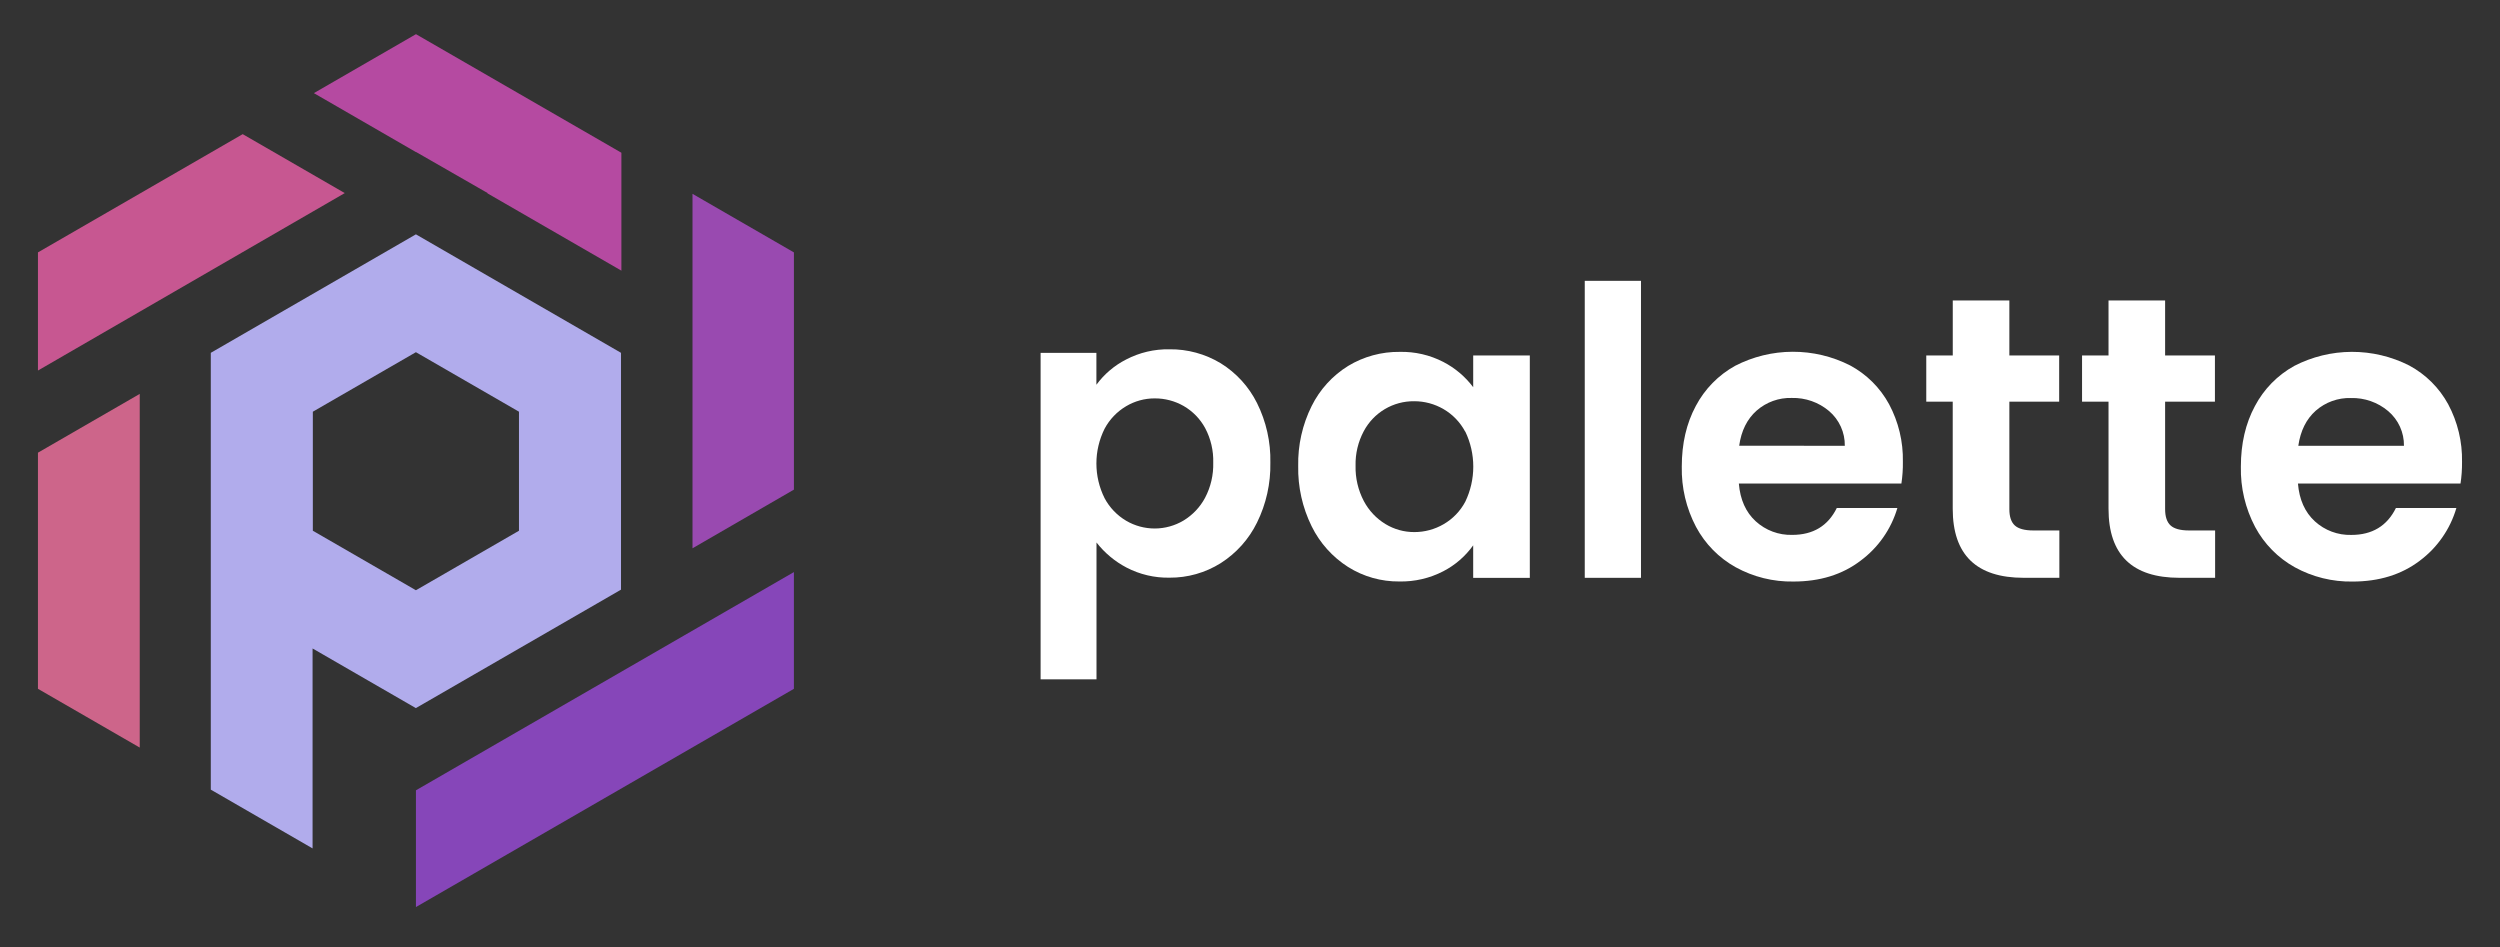 <svg width="132" height="50" viewBox="0 0 132 50" fill="none" xmlns="http://www.w3.org/2000/svg">
<rect x="0" y="0" width="132" height="50" fill="#333333" stroke="none"/>
<path d="M21.961 41.728V47.892L41.918 36.37V30.206L21.961 41.728Z" fill="#8646B9"/>
<path d="M36.564 28.95L41.919 25.852V13.327L36.564 10.235V28.95Z" fill="#994AB0"/>
<path d="M21.957 8.027L21.963 8.022L25.747 10.194L25.73 10.204L32.81 14.291V8.065L21.963 1.804L16.572 4.917L21.957 8.027Z" fill="#B54AA1"/>
<path d="M7.378 20.798L2.004 23.901V36.369L7.378 39.472V20.798Z" fill="#CD658A"/>
<path d="M18.203 10.195L12.815 7.083L2.004 13.326V19.564L18.203 10.195Z" fill="#C75791"/>
<path d="M21.96 12.373L11.13 18.629V31.137V41.693L16.504 44.796V34.239L21.957 37.388L32.789 31.134V18.629L21.96 12.373ZM27.402 28.023L21.96 31.165L16.518 28.023V21.738L21.96 18.596L27.402 21.738V28.023Z" fill="#B1ACEC"/>
<path d="M59.46 18.981C60.166 18.613 60.952 18.428 61.747 18.443C62.7 18.431 63.638 18.687 64.454 19.18C65.275 19.688 65.938 20.415 66.369 21.278C66.856 22.256 67.099 23.337 67.075 24.429C67.096 25.526 66.854 26.612 66.369 27.595C65.939 28.471 65.275 29.211 64.452 29.735C63.642 30.243 62.703 30.509 61.747 30.501C60.961 30.515 60.184 30.333 59.486 29.97C58.867 29.647 58.324 29.194 57.895 28.643V35.87H54.944V18.633H57.89V20.315C58.302 19.754 58.84 19.297 59.46 18.981ZM63.633 22.605C63.369 22.117 62.975 21.712 62.494 21.435C62.029 21.17 61.502 21.032 60.966 21.035C60.436 21.034 59.916 21.177 59.46 21.448C58.979 21.732 58.585 22.144 58.322 22.638C58.038 23.208 57.89 23.835 57.89 24.471C57.89 25.108 58.038 25.735 58.322 26.304C58.585 26.798 58.979 27.21 59.46 27.495C59.92 27.765 60.443 27.906 60.976 27.905C61.509 27.903 62.031 27.758 62.489 27.485C62.969 27.194 63.363 26.779 63.627 26.284C63.928 25.713 64.076 25.074 64.059 24.429C64.077 23.795 63.93 23.166 63.633 22.605Z" fill="white"/>
<path d="M69.254 21.441C69.686 20.568 70.354 19.834 71.182 19.321C72.003 18.824 72.948 18.567 73.908 18.579C74.707 18.561 75.497 18.744 76.207 19.11C76.827 19.431 77.366 19.887 77.785 20.445V18.77H80.774V30.511H77.784V28.794C77.374 29.369 76.833 29.838 76.206 30.162C75.49 30.533 74.692 30.718 73.886 30.702C72.93 30.711 71.993 30.447 71.183 29.939C70.355 29.413 69.688 28.669 69.255 27.788C68.767 26.799 68.524 25.707 68.545 24.604C68.523 23.508 68.766 22.422 69.254 21.441ZM77.359 22.786C77.096 22.292 76.7 21.881 76.216 21.6C75.746 21.327 75.211 21.183 74.668 21.185C74.122 21.179 73.586 21.324 73.117 21.602C72.648 21.881 72.265 22.283 72.008 22.764C71.707 23.327 71.558 23.959 71.574 24.597C71.559 25.242 71.709 25.88 72.008 26.452C72.272 26.954 72.667 27.375 73.152 27.67C73.611 27.949 74.138 28.096 74.675 28.094C75.218 28.095 75.752 27.952 76.222 27.678C76.707 27.398 77.103 26.987 77.366 26.492C77.645 25.914 77.789 25.28 77.789 24.638C77.789 23.996 77.645 23.362 77.366 22.784L77.359 22.786Z" fill="white"/>
<path d="M86.644 14.828V30.509H83.675V14.828H86.644Z" fill="white"/>
<path d="M100.394 25.53H91.811C91.881 26.378 92.177 27.042 92.701 27.523C93.226 28.003 93.917 28.262 94.629 28.242C95.731 28.242 96.516 27.769 96.983 26.822H100.182C99.853 27.939 99.169 28.917 98.233 29.609C97.272 30.34 96.092 30.705 94.693 30.705C93.629 30.724 92.58 30.464 91.647 29.952C90.757 29.458 90.029 28.717 89.55 27.819C89.033 26.838 88.775 25.743 88.798 24.635C88.798 23.419 89.045 22.352 89.539 21.434C90.01 20.541 90.732 19.804 91.615 19.315C92.553 18.831 93.593 18.576 94.648 18.573C95.704 18.569 96.745 18.816 97.686 19.294C98.555 19.761 99.27 20.472 99.742 21.339C100.242 22.274 100.494 23.323 100.472 24.384C100.478 24.768 100.451 25.151 100.394 25.53ZM97.406 23.538C97.411 23.19 97.34 22.845 97.196 22.528C97.052 22.211 96.841 21.93 96.576 21.704C96.026 21.239 95.324 20.993 94.604 21.012C93.924 20.992 93.262 21.231 92.751 21.679C92.248 22.125 91.94 22.743 91.829 23.534L97.406 23.538Z" fill="white"/>
<path d="M106.094 21.208V26.883C106.094 27.279 106.189 27.565 106.38 27.742C106.571 27.918 106.894 28.007 107.349 28.008H108.734V30.508H106.854C104.354 30.508 103.104 29.293 103.104 26.863V21.208H101.707V18.77H103.106V15.863H106.094V18.77H108.724V21.208H106.094Z" fill="white"/>
<path d="M114.318 21.208V26.883C114.318 27.279 114.413 27.565 114.604 27.742C114.795 27.918 115.118 28.007 115.573 28.008H116.958V30.508H115.08C112.58 30.508 111.33 29.293 111.33 26.863V21.208H109.932V18.77H111.33V15.863H114.318V18.77H116.948V21.208H114.318Z" fill="white"/>
<path d="M129.915 25.532H121.332C121.402 26.379 121.699 27.043 122.222 27.524C122.747 28.005 123.438 28.263 124.15 28.244C125.252 28.244 126.037 27.77 126.504 26.823H129.697C129.371 27.938 128.691 28.916 127.759 29.61C126.794 30.341 125.612 30.706 124.214 30.706C123.151 30.724 122.101 30.465 121.168 29.953C120.279 29.46 119.551 28.721 119.071 27.824C118.553 26.844 118.294 25.748 118.318 24.64C118.318 23.425 118.565 22.358 119.06 21.44C119.531 20.546 120.253 19.809 121.137 19.32C122.075 18.836 123.114 18.582 124.17 18.578C125.226 18.575 126.267 18.822 127.208 19.299C128.078 19.767 128.792 20.477 129.264 21.344C129.765 22.28 130.016 23.329 129.995 24.39C129.999 24.772 129.973 25.154 129.915 25.532ZM126.929 23.54C126.934 23.192 126.862 22.847 126.719 22.531C126.575 22.214 126.363 21.933 126.098 21.708C125.549 21.243 124.847 20.997 124.128 21.016C123.448 20.996 122.785 21.235 122.273 21.683C121.772 22.129 121.465 22.747 121.351 23.538L126.929 23.54Z" fill="white"/>
</svg>
